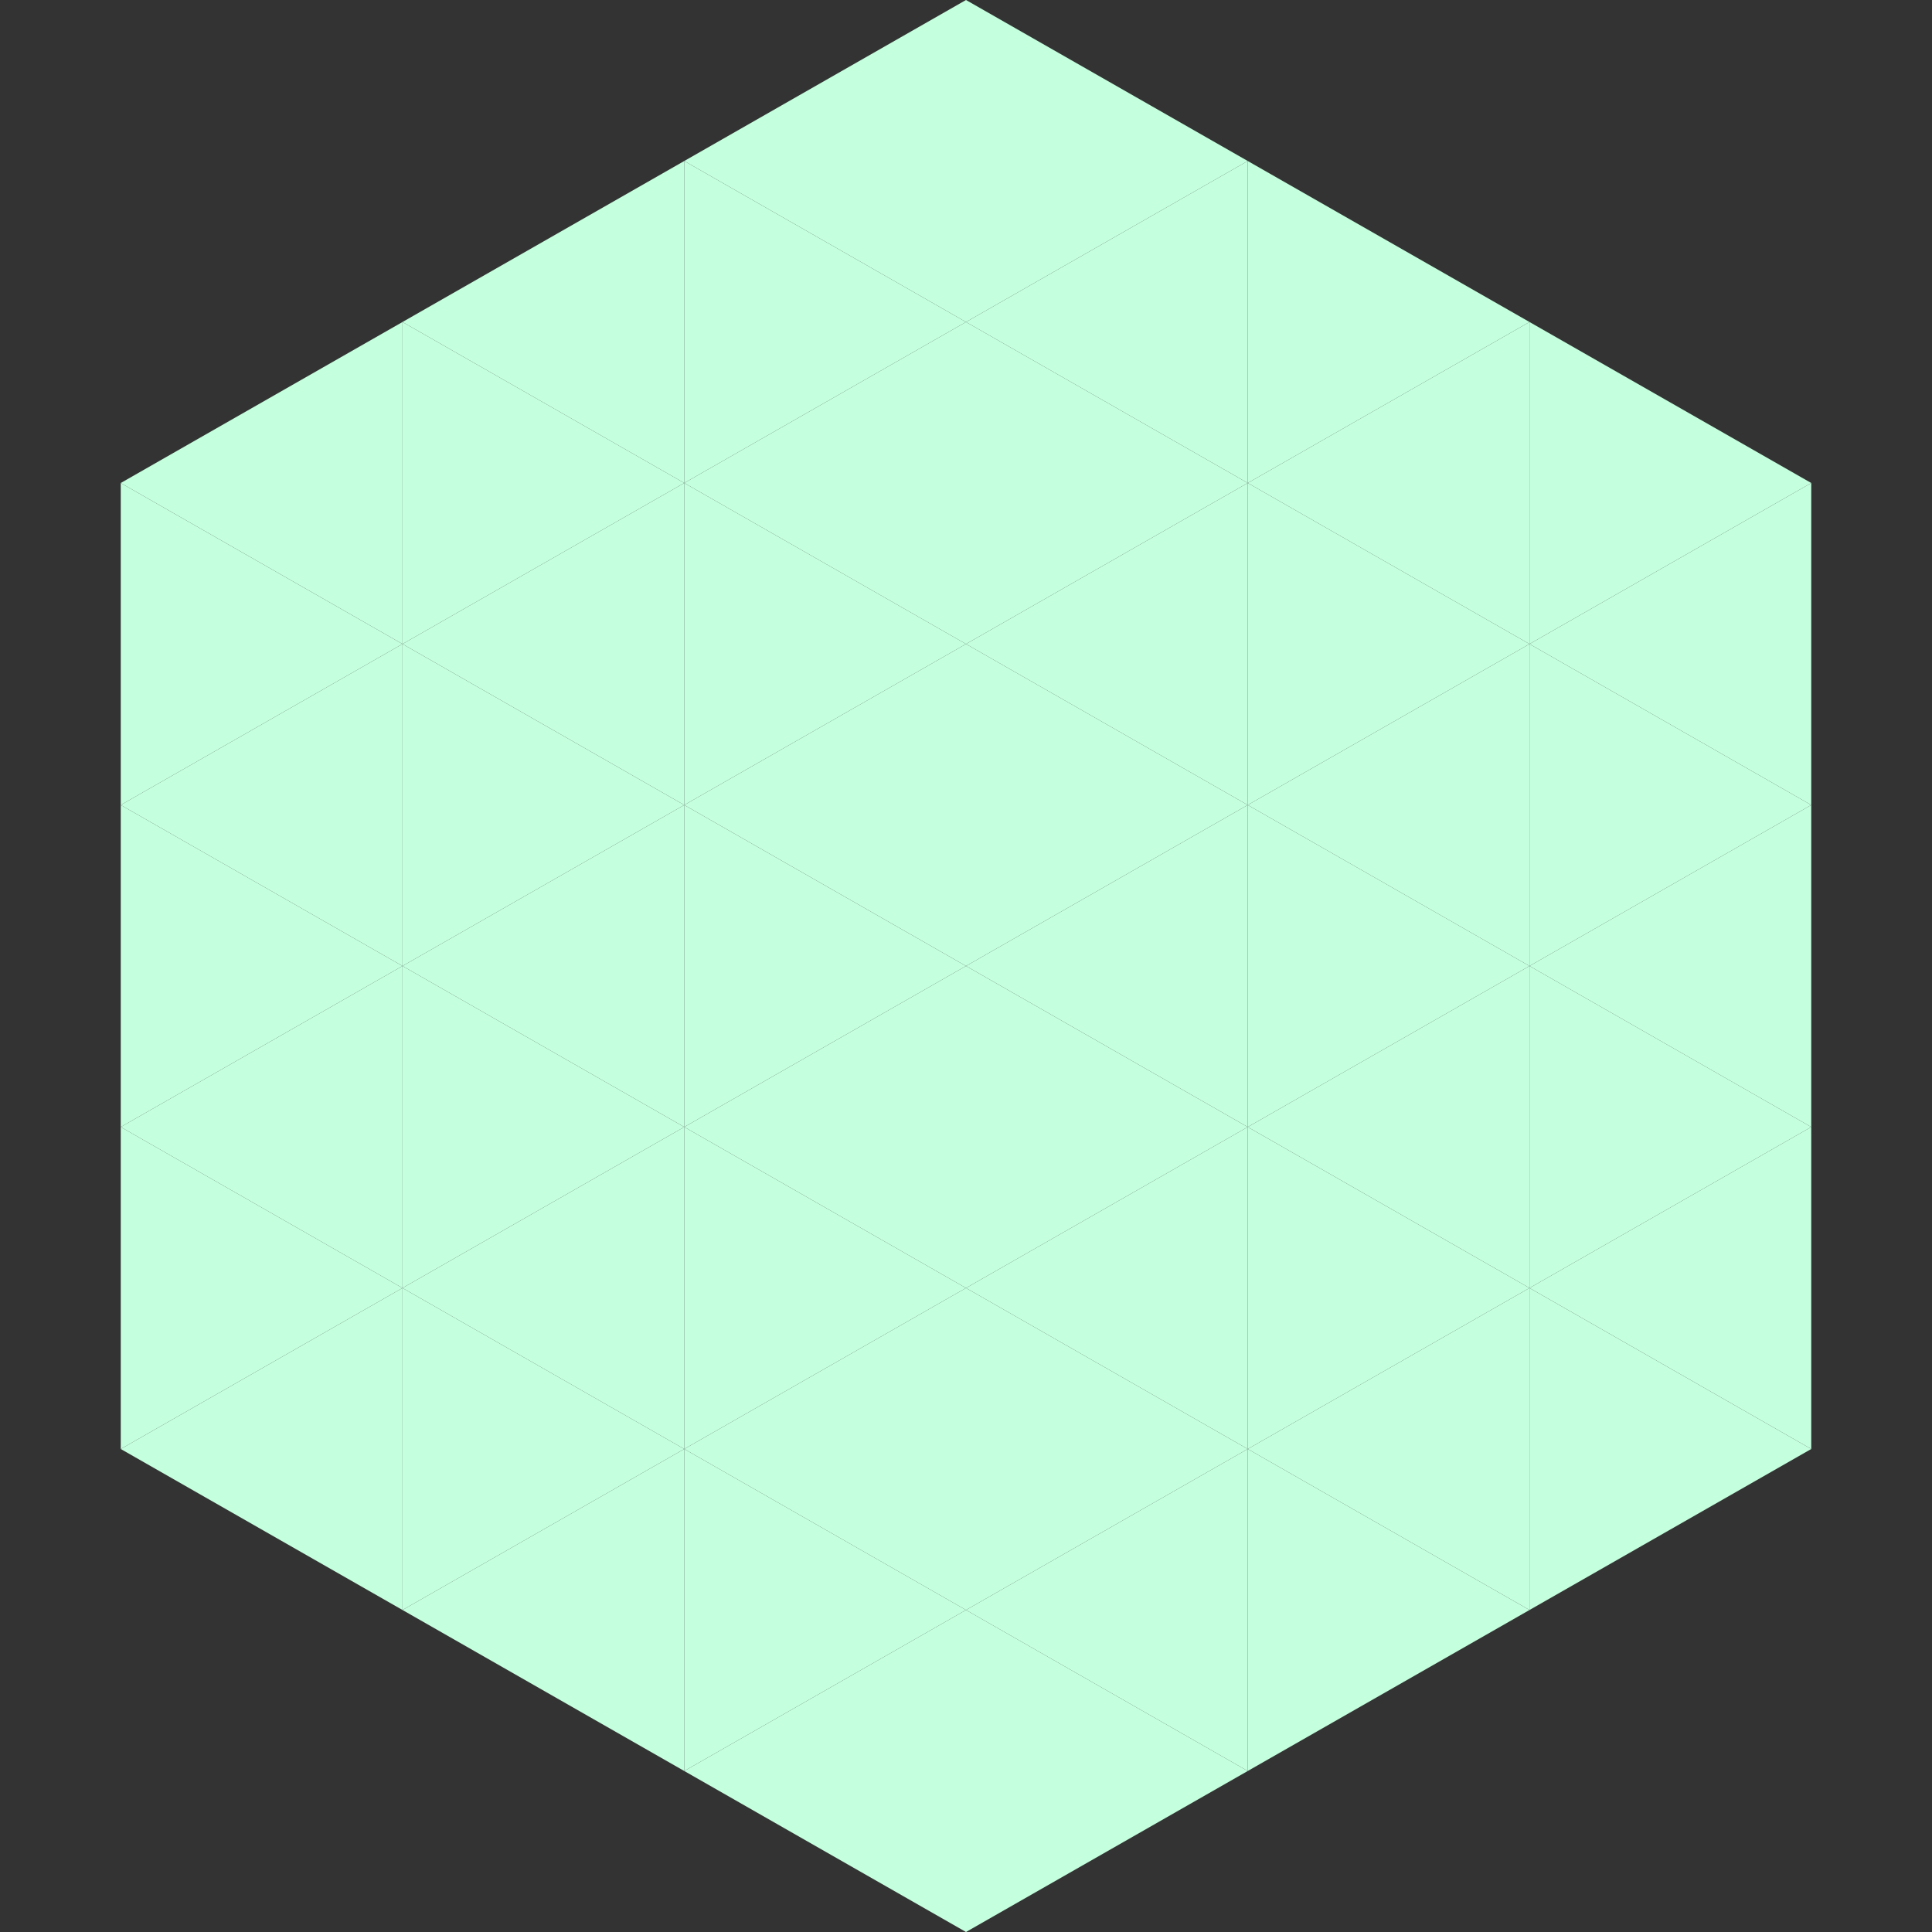 <?xml version="1.0"?>
<!-- Generated by SVGo -->
<svg width="240" height="240"
     xmlns="http://www.w3.org/2000/svg"
     xmlns:xlink="http://www.w3.org/1999/xlink">
<rect width="100%" height="100%" fill="#333333" stroke="none"/>
<polygon points="50,40 15,60 50,80" style="fill:rgb(196,255,222)" />
<polygon points="190,40 225,60 190,80" style="fill:rgb(196,255,222)" />
<polygon points="15,60 50,80 15,100" style="fill:rgb(196,255,222)" />
<polygon points="225,60 190,80 225,100" style="fill:rgb(196,255,222)" />
<polygon points="50,80 15,100 50,120" style="fill:rgb(196,255,222)" />
<polygon points="190,80 225,100 190,120" style="fill:rgb(196,255,222)" />
<polygon points="15,100 50,120 15,140" style="fill:rgb(196,255,222)" />
<polygon points="225,100 190,120 225,140" style="fill:rgb(196,255,222)" />
<polygon points="50,120 15,140 50,160" style="fill:rgb(196,255,222)" />
<polygon points="190,120 225,140 190,160" style="fill:rgb(196,255,222)" />
<polygon points="15,140 50,160 15,180" style="fill:rgb(196,255,222)" />
<polygon points="225,140 190,160 225,180" style="fill:rgb(196,255,222)" />
<polygon points="50,160 15,180 50,200" style="fill:rgb(196,255,222)" />
<polygon points="190,160 225,180 190,200" style="fill:rgb(196,255,222)" />
<polygon points="15,180 50,200 15,220" style="fill:rgb(255,255,255); fill-opacity:0" />
<polygon points="225,180 190,200 225,220" style="fill:rgb(255,255,255); fill-opacity:0" />
<polygon points="50,0 85,20 50,40" style="fill:rgb(255,255,255); fill-opacity:0" />
<polygon points="190,0 155,20 190,40" style="fill:rgb(255,255,255); fill-opacity:0" />
<polygon points="85,20 50,40 85,60" style="fill:rgb(196,255,222)" />
<polygon points="155,20 190,40 155,60" style="fill:rgb(196,255,222)" />
<polygon points="50,40 85,60 50,80" style="fill:rgb(196,255,222)" />
<polygon points="190,40 155,60 190,80" style="fill:rgb(196,255,222)" />
<polygon points="85,60 50,80 85,100" style="fill:rgb(196,255,222)" />
<polygon points="155,60 190,80 155,100" style="fill:rgb(196,255,222)" />
<polygon points="50,80 85,100 50,120" style="fill:rgb(196,255,222)" />
<polygon points="190,80 155,100 190,120" style="fill:rgb(196,255,222)" />
<polygon points="85,100 50,120 85,140" style="fill:rgb(196,255,222)" />
<polygon points="155,100 190,120 155,140" style="fill:rgb(196,255,222)" />
<polygon points="50,120 85,140 50,160" style="fill:rgb(196,255,222)" />
<polygon points="190,120 155,140 190,160" style="fill:rgb(196,255,222)" />
<polygon points="85,140 50,160 85,180" style="fill:rgb(196,255,222)" />
<polygon points="155,140 190,160 155,180" style="fill:rgb(196,255,222)" />
<polygon points="50,160 85,180 50,200" style="fill:rgb(196,255,222)" />
<polygon points="190,160 155,180 190,200" style="fill:rgb(196,255,222)" />
<polygon points="85,180 50,200 85,220" style="fill:rgb(196,255,222)" />
<polygon points="155,180 190,200 155,220" style="fill:rgb(196,255,222)" />
<polygon points="120,0 85,20 120,40" style="fill:rgb(196,255,222)" />
<polygon points="120,0 155,20 120,40" style="fill:rgb(196,255,222)" />
<polygon points="85,20 120,40 85,60" style="fill:rgb(196,255,222)" />
<polygon points="155,20 120,40 155,60" style="fill:rgb(196,255,222)" />
<polygon points="120,40 85,60 120,80" style="fill:rgb(196,255,222)" />
<polygon points="120,40 155,60 120,80" style="fill:rgb(196,255,222)" />
<polygon points="85,60 120,80 85,100" style="fill:rgb(196,255,222)" />
<polygon points="155,60 120,80 155,100" style="fill:rgb(196,255,222)" />
<polygon points="120,80 85,100 120,120" style="fill:rgb(196,255,222)" />
<polygon points="120,80 155,100 120,120" style="fill:rgb(196,255,222)" />
<polygon points="85,100 120,120 85,140" style="fill:rgb(196,255,222)" />
<polygon points="155,100 120,120 155,140" style="fill:rgb(196,255,222)" />
<polygon points="120,120 85,140 120,160" style="fill:rgb(196,255,222)" />
<polygon points="120,120 155,140 120,160" style="fill:rgb(196,255,222)" />
<polygon points="85,140 120,160 85,180" style="fill:rgb(196,255,222)" />
<polygon points="155,140 120,160 155,180" style="fill:rgb(196,255,222)" />
<polygon points="120,160 85,180 120,200" style="fill:rgb(196,255,222)" />
<polygon points="120,160 155,180 120,200" style="fill:rgb(196,255,222)" />
<polygon points="85,180 120,200 85,220" style="fill:rgb(196,255,222)" />
<polygon points="155,180 120,200 155,220" style="fill:rgb(196,255,222)" />
<polygon points="120,200 85,220 120,240" style="fill:rgb(196,255,222)" />
<polygon points="120,200 155,220 120,240" style="fill:rgb(196,255,222)" />
<polygon points="85,220 120,240 85,260" style="fill:rgb(255,255,255); fill-opacity:0" />
<polygon points="155,220 120,240 155,260" style="fill:rgb(255,255,255); fill-opacity:0" />
</svg>

